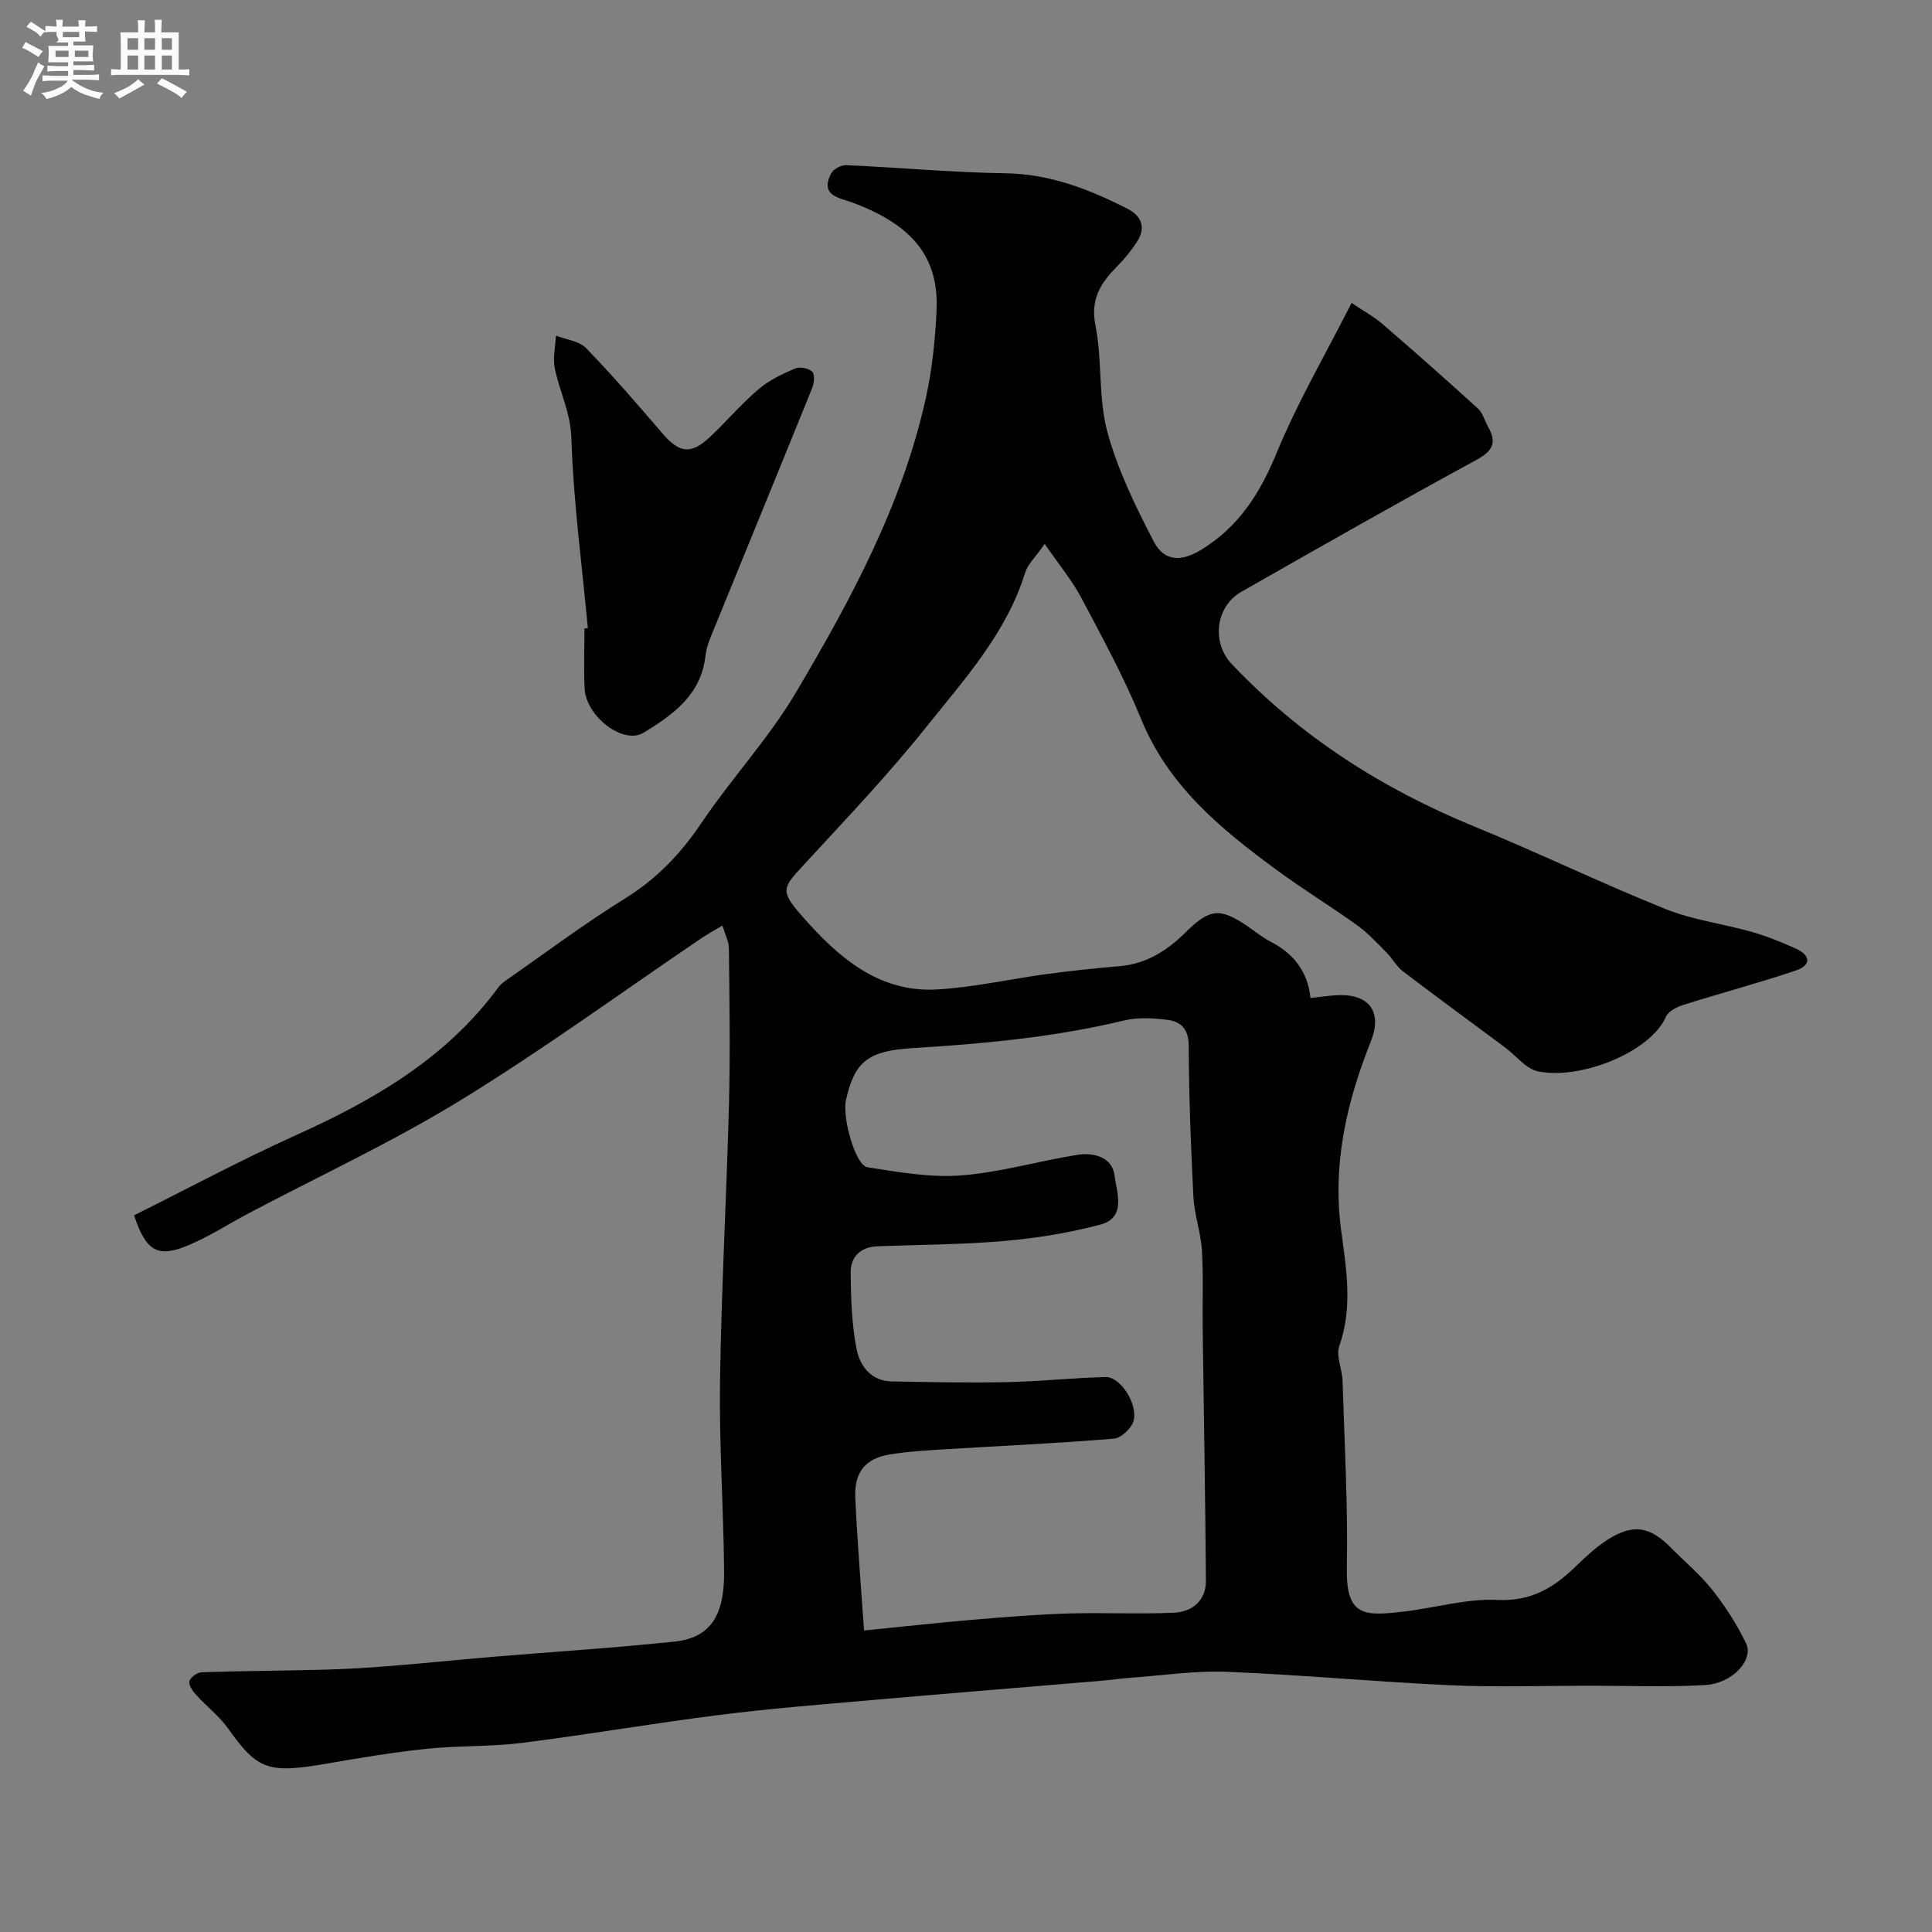 <svg enable-background="new 0 0 400 400" viewBox="0 0 400 400" xmlns="http://www.w3.org/2000/svg"><rect x="0" y="0" width="400" height="400" fill="#808080" stroke="none"/><path d="m6.8 9.5c.6.3 1.3.7 2.1 1.1-.4.4-.7.8-.9 1.2-.7-.4-1.3-.8-1.8-1.1s-1.1-.6-1.6-.8c.2-.4.5-.8.7-1.2.4.2.8.5 1.5.8zm.9 6.9c-.3.6-.5 1.1-.7 1.7s-.4 1.1-.6 1.7c-.6-.4-1.1-.7-1.6-1 .7-1 1.2-1.8 1.5-2.4.3-.5.6-1.1.8-1.7.3-.6.5-1.2.8-1.8.3.3.8.6 1.3.8-.7 1.3-1.2 2.2-1.5 2.7zm.1-11c.4.3 1 .7 1.7 1.1-.5.2-.8.6-1.1 1.1-.5-.6-1-1-1.4-1.2s-.9-.6-1.5-.8c.2-.4.5-.7.9-1.1.5.3.9.6 1.4.9zm10.5 13.1c1 .4 2 .6 3.1.7-.4.4-.7.8-.8 1.3-.9-.2-1.9-.6-3-.9-1-.4-2-.9-2.8-1.6-.5.4-1.1.9-1.9 1.3s-1.9.9-3.3 1.2c-.1-.3-.5-.8-1.1-1.3 1 0 2.1-.3 3.2-.8 1.2-.5 1.9-1 2.3-1.7h-3.2c-.4 0-1 0-2 .1v-1.2c1 0 1.7.1 2 .1h3.3v-1h-2.3c-.2 0-.9 0-2 .1v-1.2c1.2 0 1.9.1 2 .1h2.3v-.8h-4.1c0-.7.1-1.2.1-1.6 0-.5 0-1.1-.1-1.8h4.1v-.7h-2.5c1-.6.1-1.1.1-1.6v-.6h-.5c-.4 0-1 0-1.8.1v-1.3c1.2 0 1.9.1 2.1.1h.2c0-.3 0-.8-.1-1.4h1.4c0 .6-.1 1-.1 1.4h3.4c0-.4 0-.8-.1-1.3h1.5c0 .4-.1.9-.1 1.3.7 0 1.5 0 2.5-.1v1.2c-1 0-1.8-.1-2.5-.1v.6c0 .3 0 .8.1 1.5h-2.5v.8h4.1c0 .7-.1 1.3-.1 1.8s0 1 .1 1.5h-4.1v.8h1.4c.8 0 1.8 0 2.9-.1v1.2c-1 0-1.9-.1-2.8-.1h-1.5v1h3.2c.3 0 1 0 2.1-.1v1.2c-1.1 0-1.8-.1-2.1-.1h-3.4l-.1.1c1.4 1 2.4 1.5 3.4 1.9zm-4.1-6.7v-1.3h-2.7v1.3zm2.2-4.1v-1.1h-3.4v1.1zm1.9 4.1v-1.3h-2.8v1.3z" fill="#fcfafa"/><path d="m37 6.7v2.3 5.4c1 0 1.8 0 2.2-.1v1.3c-.6 0-1.5-.1-2.5-.1h-11.9c-.7 0-1.3 0-1.8.1v-1.3c.5 0 1.1.1 2 .1v-5.2c0-1 0-1.8-.1-2.5h3.7c0-1.3 0-2.1-.1-2.5h1.5c0 .4-.1 1.3-.1 2.5h2.2c0-1.2 0-2.1-.1-2.6h1.5c0 .4-.1 1.3-.1 2.6zm-12.3 13.7c-.3-.4-.7-.8-1.1-1.1 1.1-.4 2.1-.9 2.9-1.3.8-.5 1.5-1 2.1-1.6.4.4.9.8 1.3 1.1-2.5 1.4-4.2 2.4-5.2 2.9zm3.9-10.1v-2.4h-2.2v2.4zm0 4.1v-2.9h-2.2v2.9zm3.5-4.1v-2.4h-2.2v2.4zm0 4.1v-2.9h-2.2v2.9zm.4 2.9 1-1.1c.6.3 1.4.7 2.5 1.3s2 1.1 2.7 1.5c-.4.4-.8.8-1.1 1.3-.8-.8-2.5-1.7-5.1-3zm3.1-7v-2.4h-2.1v2.4zm0 4.1v-2.9h-2.1v2.9z" fill="#fcfafa"/><g fill="#010100"><path d="m216.29 112.61c-1.92 2.76-3.49 4.18-4.03 5.92-3.89 12.53-12.54 22.05-20.43 31.92-7.75 9.71-16.34 18.76-24.77 27.91-5.04 5.46-5.82 5.82-.96 11.35 7.27 8.28 15.67 15.8 27.78 15.15 7.64-.41 15.2-2.17 22.82-3.19 5.03-.68 10.09-1.21 15.14-1.64 5.55-.47 9.83-3.25 13.65-7.02 4.96-4.9 7.06-5.12 12.7-1.31 1.62 1.1 3.15 2.38 4.88 3.27 4.88 2.49 7.72 6.36 8.25 11.65 2.36-.23 4.45-.62 6.52-.59 6.11.1 8.22 3.95 5.99 9.55-4.99 12.55-8 25.26-6.16 39.16 1.03 7.73 2.47 15.9-.38 23.9-.73 2.06.59 4.78.67 7.21.4 12.93 1.13 25.87.89 38.79-.19 10.09 3.62 9.97 11.76 9.02 6.48-.75 12.98-2.72 19.38-2.41 6.88.33 11.56-2.42 16.06-6.76 2.12-2.05 4.31-4.13 6.78-5.71 5.29-3.37 8.77-2.77 13.15 1.69 2.85 2.9 6.04 5.53 8.54 8.7 2.69 3.41 5.1 7.15 6.98 11.06 1.64 3.42-2.81 8.31-8.44 8.64-8 .47-16.05.13-24.07.14-9.5 0-19.02.34-28.5-.09-15.48-.7-30.93-2.16-46.41-2.79-6.55-.27-13.16.74-19.74 1.21-2.13.15-4.24.47-6.37.65-15.73 1.33-31.48 2.59-47.21 3.97-10.64.93-21.3 1.77-31.89 3.11-13.61 1.71-27.15 4.06-40.76 5.77-6.54.82-13.21.55-19.77 1.23-6.81.71-13.58 1.84-20.33 3.01-12.37 2.14-14.61 1.51-20.75-7.17-1.85-2.61-4.51-4.63-6.68-7.03-.7-.77-1.57-2.04-1.36-2.82.21-.81 1.62-1.81 2.53-1.84 8.54-.28 17.09-.31 25.63-.54 4.42-.12 8.83-.39 13.24-.74 7.21-.58 14.4-1.32 21.6-1.93 12.46-1.04 24.94-1.82 37.37-3.13 7.36-.77 10.41-5.17 10.33-14.53-.12-13.1-1.04-26.21-.85-39.3.28-19.21 1.36-38.4 1.86-57.61.27-10.69.09-21.4-.02-32.1-.01-1.4-.77-2.78-1.34-4.71-1.64.99-3.04 1.74-4.35 2.62-16.58 11.23-32.79 23.07-49.84 33.53-14.12 8.66-29.25 15.68-43.93 23.44-4.19 2.21-8.2 4.84-12.55 6.64-6.25 2.6-8.67 1.22-11.14-6.24 10.99-5.48 21.98-11.38 33.32-16.5 16.21-7.3 31.26-15.97 42.05-30.63.39-.52.89-.99 1.43-1.37 8.26-5.75 16.33-11.82 24.88-17.12 6.55-4.06 11.48-9.24 15.76-15.58 6.2-9.21 13.9-17.46 19.54-26.97 11.39-19.23 22.06-38.94 26.95-61.06 1.3-5.89 1.93-12 2.21-18.04.52-11.12-4.98-17.79-17.44-22.42-2.6-.97-6.84-1.39-4.35-6.06.47-.88 2.06-1.72 3.09-1.68 11.03.5 22.05 1.52 33.08 1.69 9.17.15 17.24 3.32 25.13 7.32 2.79 1.41 3.95 3.83 2.04 6.78-1.15 1.78-2.49 3.48-3.98 4.98-3.44 3.46-5.79 6.81-4.67 12.41 1.44 7.21.56 14.94 2.45 21.97 2.12 7.89 5.83 15.46 9.62 22.77 2.19 4.23 5.77 4.21 9.87 1.69 7.71-4.73 12.11-11.61 15.53-19.93 4.34-10.54 10.14-20.47 15.56-31.16 2.51 1.7 4.6 2.83 6.37 4.35 6.67 5.75 13.27 11.58 19.78 17.51 1.02.93 1.41 2.54 2.13 3.82 1.8 3.21 1.03 4.94-2.42 6.82-16.35 8.89-32.52 18.11-48.69 27.32-5.33 3.04-6.21 10.48-1.99 14.94 14.21 15.03 31.19 25.85 50.28 33.67 13.27 5.43 26.2 11.7 39.5 17.05 5.67 2.28 11.94 3.06 17.87 4.74 3.11.88 6.14 2.12 9.09 3.44 3.07 1.36 3.38 3.45.05 4.57-7.67 2.58-15.51 4.67-23.24 7.1-1.36.43-3.14 1.3-3.64 2.45-3.19 7.36-17.8 13.19-26.59 11.3-2.44-.53-4.41-3.2-6.62-4.85-7.09-5.28-14.22-10.49-21.25-15.84-1.35-1.03-2.2-2.7-3.43-3.93-1.94-1.95-3.83-4.01-6.04-5.6-5.54-3.98-11.37-7.54-16.85-11.58-11.44-8.41-22.25-17.31-27.89-31.13-3.52-8.62-8.02-16.85-12.38-25.09-1.88-3.57-4.54-6.74-7.58-11.16zm-37.4 224.97c8.08-.81 15.25-1.61 22.44-2.22 6.57-.56 13.14-1.1 19.72-1.3 7.35-.23 14.73.17 22.08-.17 3.75-.18 6.57-2.55 6.54-6.62-.12-17.46-.45-34.92-.67-52.37-.07-5.35.17-10.72-.16-16.05-.23-3.72-1.57-7.37-1.76-11.09-.54-10.42-.92-20.85-.97-31.28-.02-3.47-1.64-5-4.46-5.34-2.94-.36-6.1-.55-8.94.14-14.4 3.47-29.05 4.83-43.76 5.72-9.13.55-12.02 2.71-13.8 10.76-.81 3.67 1.97 13.53 4.44 13.91 6.41.99 12.98 2.18 19.37 1.69 8.07-.62 15.99-2.96 24.03-4.26 3.46-.56 7.31.48 7.77 4.29.41 3.43 2.55 8.7-2.97 10.16-6.43 1.7-13.1 2.79-19.73 3.37-8.73.76-17.52.78-26.28 1.1-3.57.13-5.69 2.11-5.66 5.49.05 5.26.22 10.6 1.21 15.73.67 3.5 2.97 6.68 7.28 6.77 8.02.15 16.05.31 24.07.14 6.76-.14 13.5-.89 20.26-1.05 2.92-.07 6.58 5.33 5.79 8.94-.34 1.55-2.57 3.69-4.08 3.81-11.5.97-23.05 1.47-34.57 2.18-3.93.24-7.89.46-11.77 1.08-5.07.8-7.47 3.65-7.23 8.88.38 8.84 1.13 17.67 1.81 27.59z"/><path d="m121.71 130.04c-1.22-13.1-2.99-26.18-3.41-39.3-.17-5.31-2.4-9.58-3.42-14.37-.46-2.18.11-4.58.22-6.88 2.12.83 4.81 1.1 6.25 2.59 5.5 5.67 10.67 11.68 15.82 17.68 3.53 4.11 5.92 4.41 9.95.59 3.38-3.21 6.43-6.79 9.97-9.8 2.17-1.85 4.9-3.13 7.55-4.27.96-.41 2.82-.03 3.54.7.57.58.37 2.39-.05 3.42-7.01 17.32-14.12 34.6-21.16 51.91-.48 1.18-.79 2.47-.95 3.74-.96 7.91-6.86 12.04-12.77 15.65-4.23 2.58-11.92-3.42-12.2-9.09-.21-4.15-.04-8.33-.04-12.49.23-.03.47-.06.7-.08z"/></g></svg>